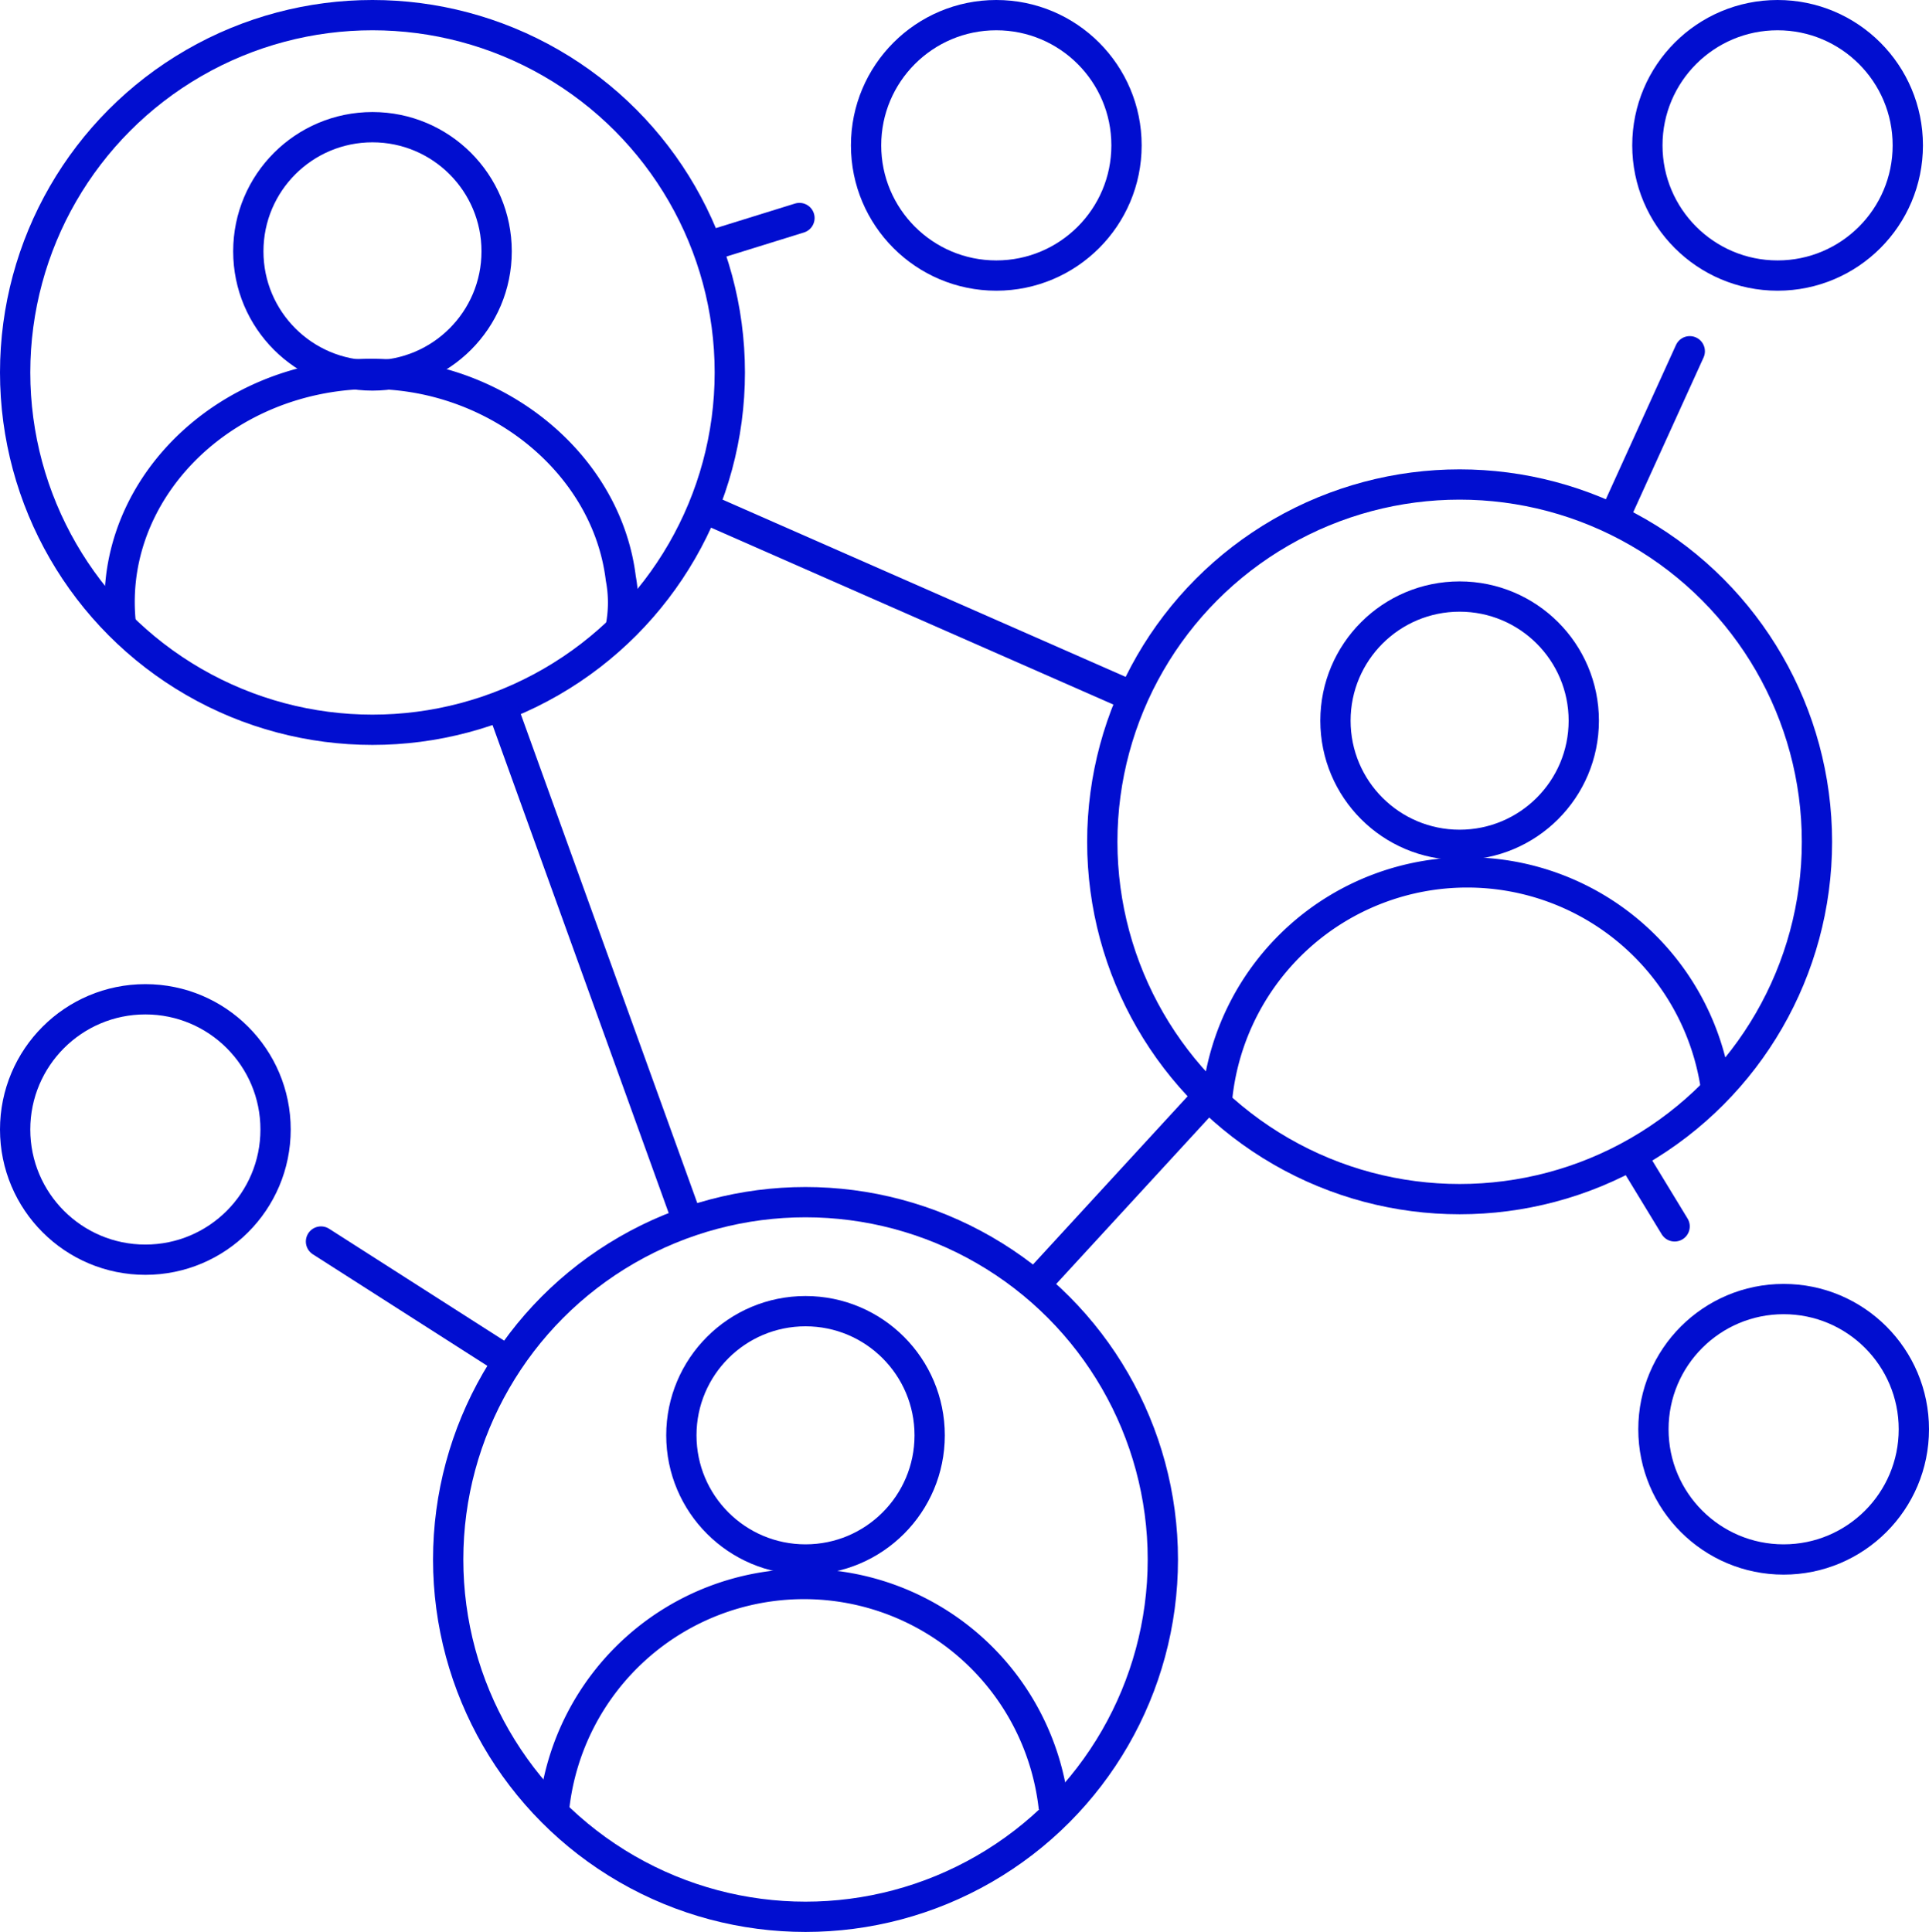 <svg xmlns="http://www.w3.org/2000/svg" id="Layer_1" data-name="Layer 1" viewBox="0 0 63.7 63.8"><defs><style>.cls-1,.cls-2{fill:none;stroke:#010ed0;stroke-miterlimit:10;}.cls-2{stroke-linecap:round;}</style></defs><circle class="cls-1" cx="32.9" cy="4.8" r="4.3"></circle><circle class="cls-1" cx="4.8" cy="37.3" r="4.3"></circle><circle class="cls-1" cx="58.9" cy="47.2" r="4.3"></circle><circle class="cls-1" cx="12.3" cy="8.3" r="4.1"></circle><circle class="cls-1" cx="12.3" cy="12.3" r="11.8"></circle><circle class="cls-1" cx="48.2" cy="23.8" r="4.1"></circle><circle class="cls-1" cx="48.2" cy="27.8" r="11.8"></circle><circle class="cls-1" cx="26.6" cy="47.4" r="4.1"></circle><circle class="cls-1" cx="26.6" cy="51.5" r="11.8"></circle><circle class="cls-1" cx="58.7" cy="4.8" r="4.3"></circle><path class="cls-1" d="M4.5,21.1C4,17,7.3,13.3,11.8,12.8s8.7,2.6,9.2,6.7a4.3,4.3,0,0,1,0,1.6" transform="translate(-0.5 -0.4)"></path><path class="cls-1" d="M40.7,36.6a8.3,8.3,0,0,1,16.5,0" transform="translate(-0.5 -0.4)"></path><path class="cls-1" d="M18.8,60.1a8.3,8.3,0,0,1,16.5,0" transform="translate(-0.5 -0.4)"></path><line class="cls-1" x1="16.6" y1="23.4" x2="22.7" y2="40.3"></line><line class="cls-1" x1="23.3" y1="16.8" x2="37.4" y2="23"></line><line class="cls-1" x1="34.2" y1="42.4" x2="39.9" y2="36.2"></line><line class="cls-2" x1="10.6" y1="41" x2="16.7" y2="44.9"></line><line class="cls-2" x1="53.9" y1="38.2" x2="55.3" y2="40.5"></line><line class="cls-2" x1="55.8" y1="11.6" x2="53.3" y2="17.1"></line><line class="cls-2" x1="23.5" y1="8.1" x2="26.4" y2="7.2"></line></svg>